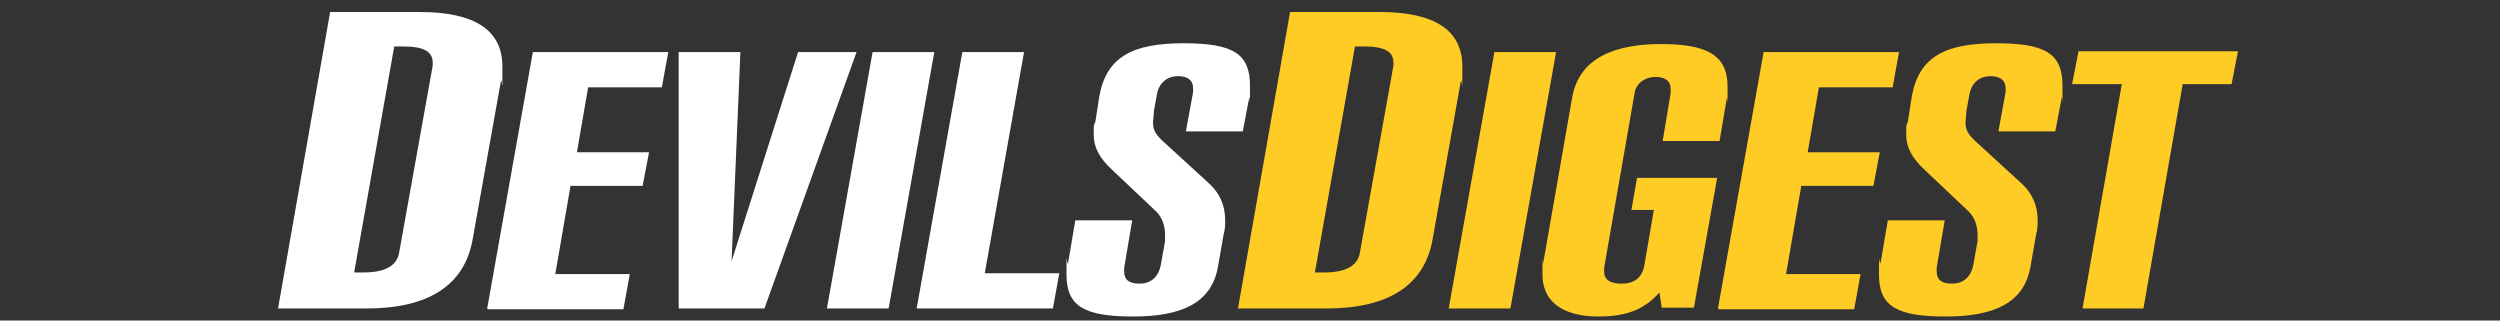 <?xml version="1.0" encoding="UTF-8"?>
<svg id="Layer_1" xmlns="http://www.w3.org/2000/svg" version="1.1" viewBox="0 0 312 40">
  <rect x="0" y="0" width="312" height="40" fill="#333333" stroke="none"/>
  <!-- Generator: Adobe Illustrator 29.0.0, SVG Export Plug-In . SVG Version: 2.1.0 Build 186)  -->
  <defs>
    <style>
      .st0 {
        fill: #ffcb25;
      }

      .st1 {
        fill: #fff;
      }

      .st2 {
        display: none;
        fill: gray;
      }
    </style>
  </defs>
  <rect class="st2" x="-996" y="-167.6" width="2333" height="386"/>
  <g>
    <path class="st1" d="M34.7,38.5L41.2,1.5h11.2c6.9,0,10.3,2.3,10.3,6.8s0,1.2-.2,1.9l-3.5,19.6c-1,5.8-5.5,8.7-13.3,8.7h-11.1ZM54,8.2c0-.2,0-.3,0-.4,0-1.4-1.2-2-3.6-2h-1.2l-5,28.2h1.2c2.6,0,4.1-.8,4.4-2.4l4.2-23.4Z"/>
    <path class="st1" d="M60.8,38.5l5.7-32h16.9l-.8,4.4h-9.2l-1.4,8.1h9l-.8,4.2h-9l-1.9,11h9.3l-.8,4.4h-16.9Z"/>
    <path class="st1" d="M84.7,38.5V6.5h7.7l-1.1,26.1,8.3-26.1h7.3l-11.5,32h-10.8Z"/>
    <path class="st1" d="M103.2,38.5l5.7-32h7.7l-5.7,32h-7.7Z"/>
    <path class="st1" d="M114.4,38.5l5.7-32h7.7l-4.9,27.6h9.3l-.8,4.4h-16.9Z"/>
    <path class="st1" d="M152,33.3c-.8,4.5-4.5,6.2-10.6,6.2s-8.3-1.3-8.3-5.2,0-1,.2-1.5l.9-5.3h7.1l-1,5.9c0,.2,0,.4,0,.5,0,1,.6,1.5,1.9,1.5s2.4-.7,2.7-2.5l.5-2.8c0-.2,0-.5,0-.8,0-1-.3-2.1-1.1-2.9l-5.5-5.2c-1.5-1.4-2.3-2.7-2.3-4.4s0-1,.2-1.6l.5-3.2c.9-5,4.3-6.6,10.5-6.6s8.3,1.3,8.3,5.3,0,.9-.1,1.5l-.8,4.2h-7.1l.9-4.9c0-.2,0-.4,0-.5,0-1-.7-1.5-1.9-1.5s-2.3.7-2.6,2.2l-.4,2.2c0,.5-.1,1-.1,1.4,0,.9.3,1.4,1.1,2.2l5.9,5.4c1.3,1.2,2,2.7,2,4.6,0,.5,0,1.1-.2,1.8l-.7,4Z"/>
  </g>
  <g>
    <path class="st0" d="M154.5,38.5l6.5-37h11.2c6.9,0,10.3,2.3,10.3,6.8s0,1.2-.2,1.9l-3.5,19.6c-1,5.8-5.5,8.7-13.3,8.7h-11.1ZM173.9,8.2c0-.2,0-.3,0-.4,0-1.4-1.2-2-3.6-2h-1.2l-5,28.2h1.2c2.6,0,4.1-.8,4.4-2.4l4.2-23.4Z"/>
    <path class="st0" d="M180.8,38.5l5.7-32h7.7l-5.7,32h-7.7Z"/>
    <path class="st0" d="M207.4,38.5l-.3-2c-1.8,2-3.9,3-7.6,3s-7-1.3-7-5.3,0-.9.1-1.4l3.6-20.6c.9-5.1,5.5-6.7,11.1-6.7s8.3,1.3,8.3,5.3,0,.9-.1,1.5l-.9,5.3h-7.1l1-6c0-.2,0-.4,0-.5,0-1-.7-1.5-1.9-1.5s-2.4.7-2.6,2l-3.8,21.8c0,.2,0,.3,0,.5,0,1,.7,1.5,2.2,1.5s2.5-.7,2.8-2.2l1.2-7h-2.8l.7-4h10l-2.9,16.2h-4Z"/>
    <path class="st0" d="M214.4,38.5l5.7-32h16.9l-.8,4.4h-9.2l-1.4,8.1h9l-.8,4.2h-9l-1.9,11h9.3l-.8,4.4h-16.9Z"/>
    <path class="st0" d="M253.4,33.3c-.8,4.5-4.5,6.2-10.6,6.2s-8.3-1.3-8.3-5.2,0-1,.2-1.5l.9-5.3h7.1l-1,5.9c0,.2,0,.4,0,.5,0,1,.6,1.5,1.9,1.5s2.4-.7,2.7-2.5l.5-2.8c0-.2,0-.5,0-.8,0-1-.3-2.1-1.1-2.9l-5.5-5.2c-1.5-1.4-2.3-2.7-2.3-4.4s0-1,.2-1.6l.5-3.2c.9-5,4.3-6.6,10.5-6.6s8.3,1.3,8.3,5.3,0,.9-.1,1.5l-.8,4.2h-7.1l.9-4.9c0-.2,0-.4,0-.5,0-1-.7-1.5-1.9-1.5s-2.3.7-2.6,2.2l-.4,2.2c0,.5-.1,1-.1,1.4,0,.9.3,1.4,1.1,2.2l5.9,5.4c1.3,1.2,2,2.7,2,4.6,0,.5,0,1.1-.2,1.8l-.7,4Z"/>
    <path class="st0" d="M259.9,38.5l4.9-28h-6.2l.8-4.1h19.9l-.8,4.1h-6.1l-4.9,28h-7.7Z"/>
  </g>
</svg>